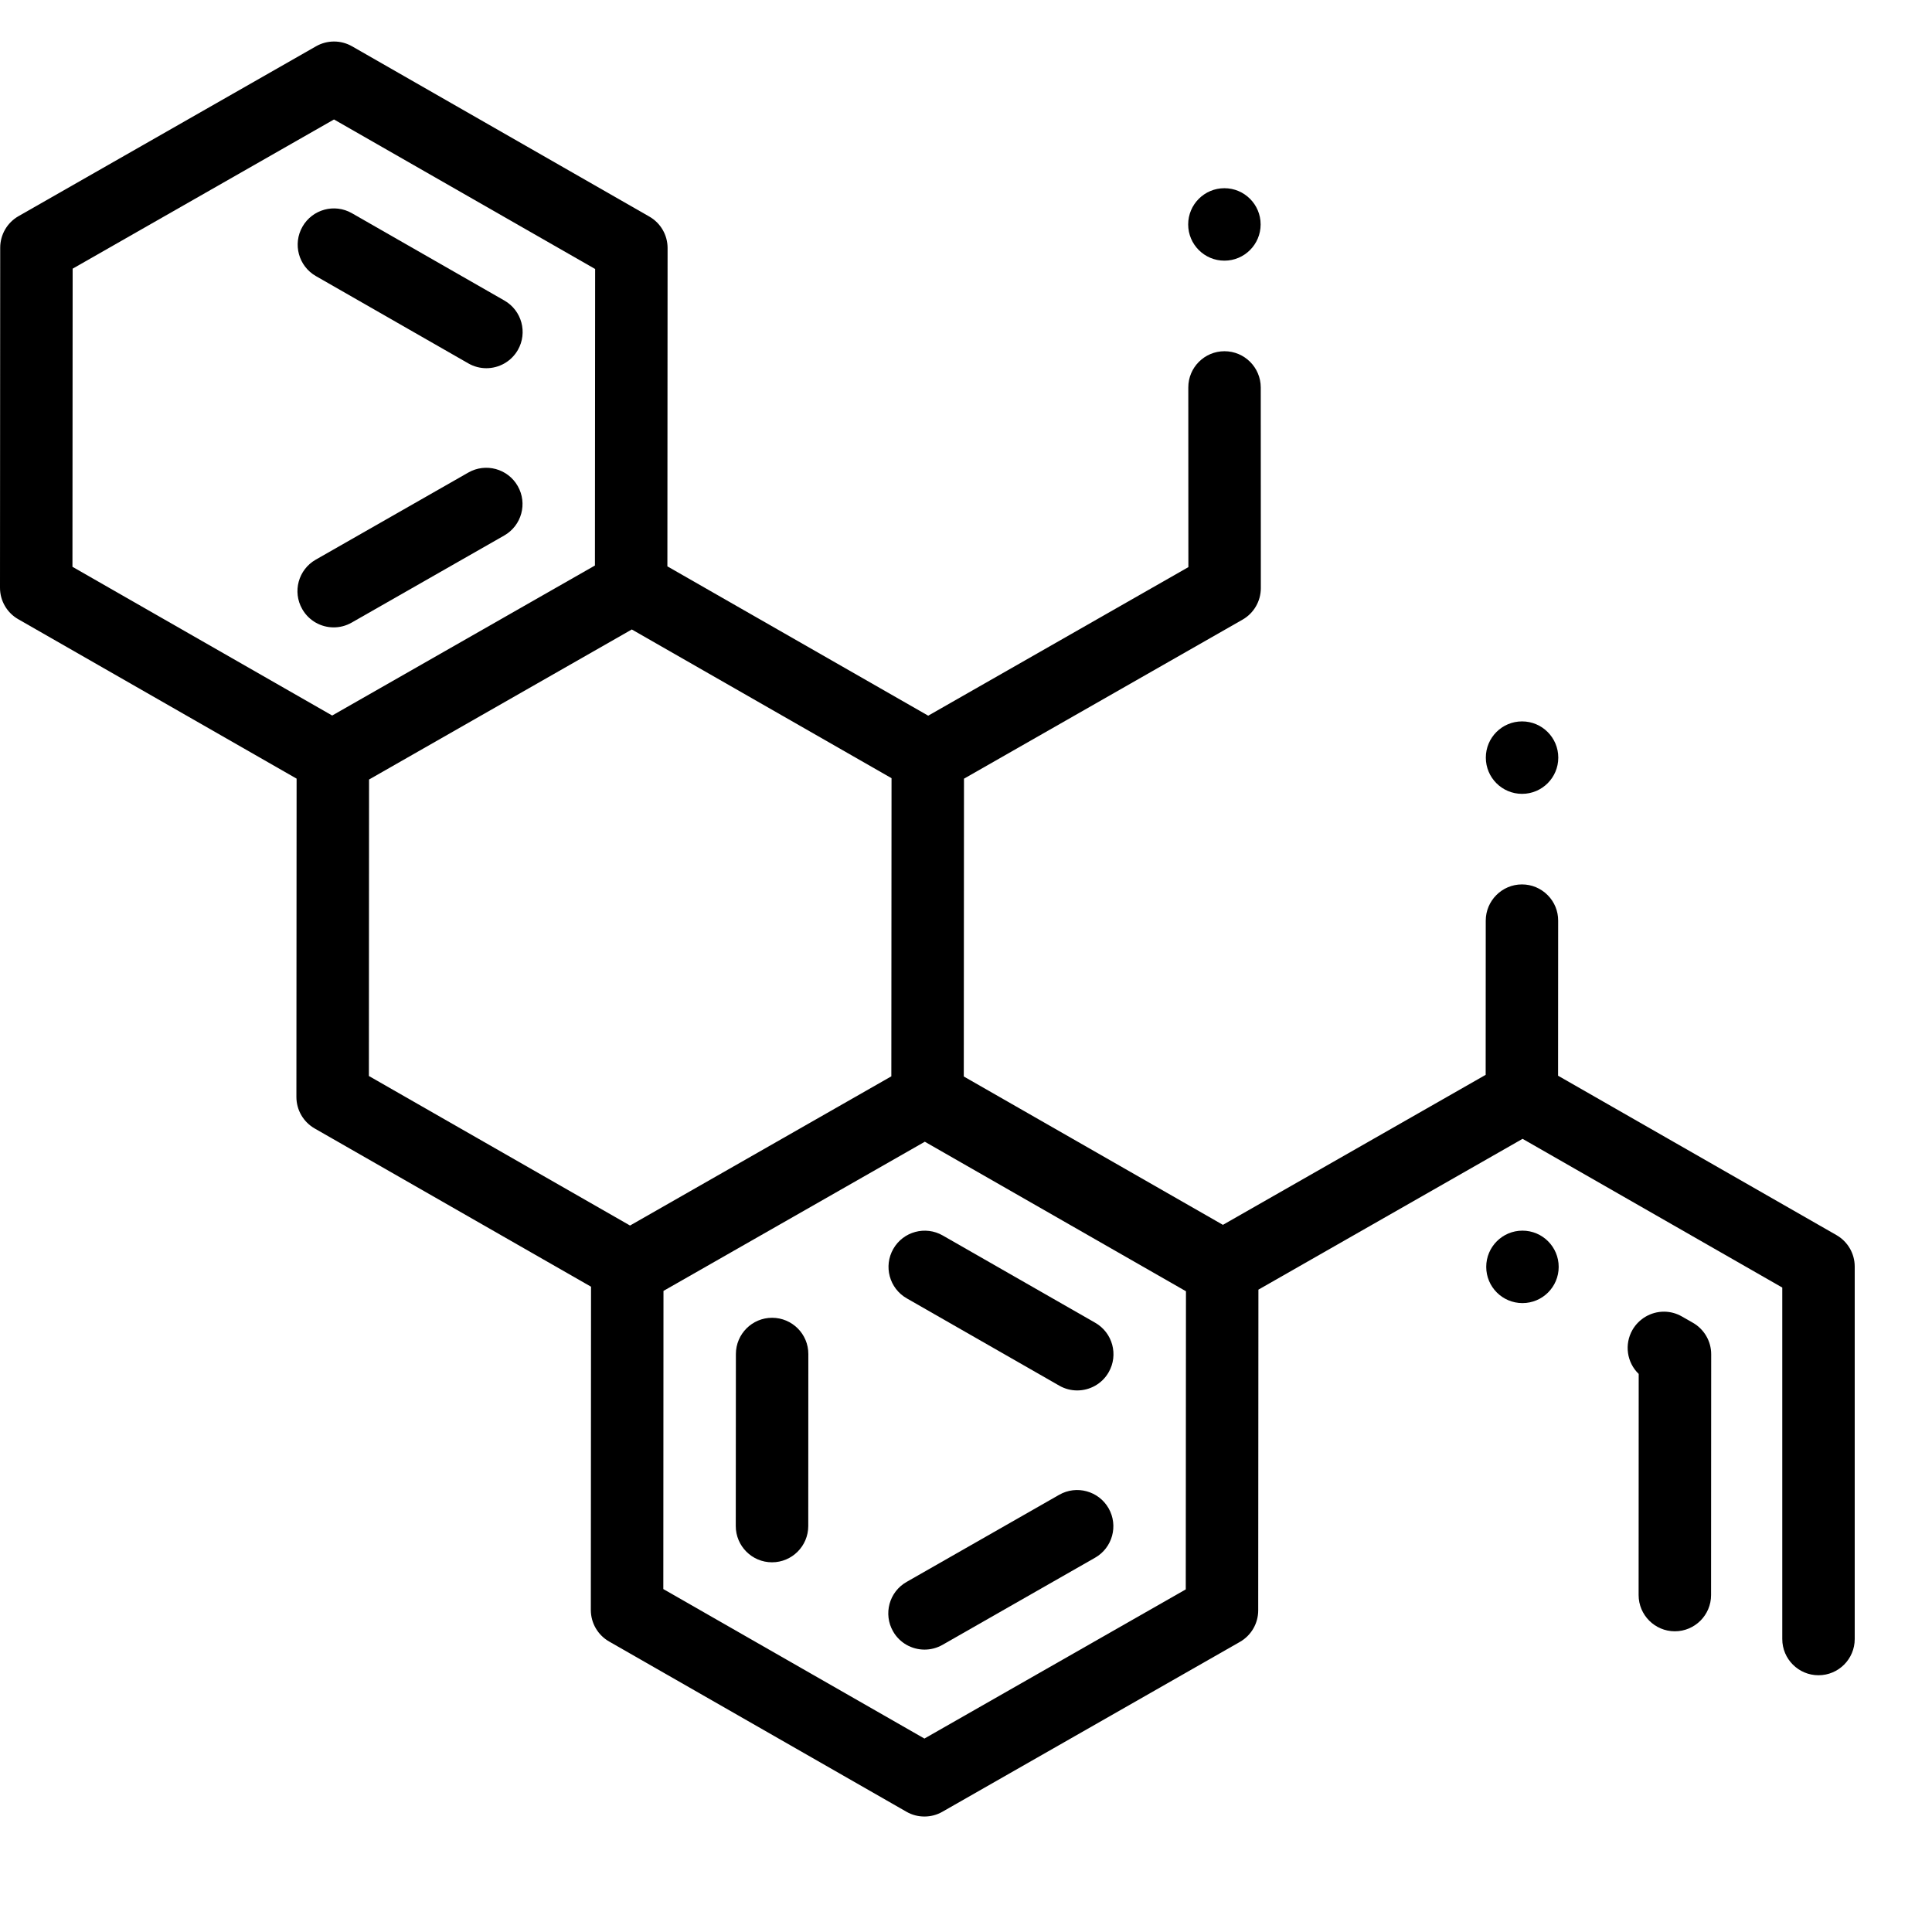 <svg width="48" height="48" viewBox="0 0 48 48" fill="none" xmlns="http://www.w3.org/2000/svg">
<g id="formula 1" clip-path="url(#clip0_693_670)">
<g id="Group">
<path id="Vector" d="M8.291 15.587C8.442 15.587 8.596 15.549 8.736 15.469L12.528 13.304C12.96 13.057 13.11 12.508 12.863 12.076C12.617 11.644 12.067 11.494 11.636 11.74L7.844 13.905C7.412 14.152 7.262 14.701 7.509 15.133C7.675 15.424 7.978 15.587 8.291 15.587Z" fill="black"/>
<path id="Vector_2" d="M7.848 6.859L11.637 9.029C11.778 9.11 11.932 9.148 12.084 9.148C12.396 9.148 12.699 8.985 12.866 8.695C13.113 8.264 12.963 7.714 12.532 7.467L8.743 5.297C8.311 5.05 7.762 5.2 7.515 5.631C7.268 6.063 7.417 6.612 7.848 6.859Z" fill="black"/>
<path id="Vector_3" d="M37.825 32.375C38.322 32.375 38.725 31.973 38.725 31.475C38.725 30.978 38.322 30.575 37.825 30.575C37.328 30.575 36.925 30.978 36.925 31.475C36.925 31.973 37.328 32.375 37.825 32.375Z" fill="black"/>
<path id="Vector_4" d="M37.815 19.723C38.312 19.723 38.715 19.32 38.715 18.823C38.715 18.326 38.312 17.923 37.815 17.923C37.318 17.923 36.915 18.326 36.915 18.823C36.915 19.32 37.318 19.723 37.815 19.723Z" fill="black"/>
<path id="Vector_5" d="M30.42 6.476C30.917 6.476 31.32 6.073 31.32 5.576C31.32 5.079 30.917 4.676 30.42 4.676C29.923 4.676 29.52 5.079 29.52 5.576C29.52 6.073 29.923 6.476 30.42 6.476Z" fill="black"/>
<path id="Vector_6" d="M45.627 30.686L38.71 26.726L38.712 22.874C38.713 22.634 38.62 22.408 38.45 22.238C38.28 22.068 38.054 21.973 37.812 21.973C37.317 21.973 36.913 22.378 36.913 22.873L36.911 26.704L30.383 30.431L23.945 26.745L23.95 19.346L30.872 15.394C31.152 15.234 31.325 14.934 31.325 14.612L31.323 9.625C31.322 9.13 30.919 8.726 30.422 8.726C29.926 8.726 29.522 9.13 29.523 9.626L29.525 14.09L23.061 17.781L16.581 14.071L16.586 6.162C16.586 5.839 16.413 5.541 16.133 5.381L8.746 1.15C8.469 0.992 8.129 0.992 7.852 1.15L0.459 5.371C0.179 5.531 0.006 5.829 0.005 6.152L1.40561e-07 14.603C-0 14.926 0.173 15.224 0.453 15.384L7.369 19.345L7.364 27.254C7.364 27.577 7.537 27.875 7.817 28.036L14.684 31.968L14.679 40C14.679 40.323 14.852 40.621 15.132 40.782L22.52 45.012C22.658 45.092 22.812 45.131 22.967 45.131C23.121 45.131 23.275 45.092 23.413 45.013L30.806 40.792C31.086 40.632 31.259 40.334 31.26 40.011L31.265 32.041L37.828 28.294L44.28 31.989V40.721C44.28 41.218 44.683 41.621 45.18 41.621C45.677 41.621 46.08 41.218 46.08 40.721V31.467C46.08 31.145 45.907 30.847 45.627 30.686ZM1.805 6.675L8.298 2.968L14.786 6.683L14.781 14.05L8.253 17.777L1.8 14.082L1.805 6.675ZM9.169 19.367L15.697 15.639L22.15 19.334L22.145 26.741L15.653 30.448L9.165 26.733L9.169 19.367ZM29.46 39.488L22.967 43.194L16.48 39.48L16.484 32.072L22.977 28.366L29.465 32.081L29.46 39.488Z" fill="black"/>
<path id="Vector_7" d="M26.315 37.138L22.523 39.303C22.091 39.549 21.941 40.099 22.188 40.531C22.354 40.822 22.658 40.984 22.97 40.984C23.121 40.984 23.275 40.946 23.416 40.866L27.207 38.701C27.639 38.455 27.789 37.905 27.543 37.473C27.296 37.042 26.747 36.891 26.315 37.138Z" fill="black"/>
<path id="Vector_8" d="M22.194 31.028C21.947 31.46 22.096 32.01 22.528 32.257L26.317 34.426C26.458 34.507 26.611 34.545 26.763 34.545C27.075 34.545 27.379 34.383 27.545 34.092C27.792 33.661 27.642 33.111 27.211 32.864L23.422 30.695C22.991 30.448 22.441 30.597 22.194 31.028Z" fill="black"/>
<path id="Vector_9" d="M19.184 32.74H19.183C18.686 32.74 18.284 33.143 18.283 33.64L18.28 37.914C18.28 38.411 18.683 38.815 19.18 38.815H19.18C19.677 38.815 20.08 38.412 20.081 37.915L20.083 33.641C20.084 33.144 19.681 32.741 19.184 32.74Z" fill="black"/>
<path id="Vector_10" d="M42.06 32.864L41.787 32.708C41.651 32.629 41.496 32.588 41.341 32.588C41.018 32.588 40.719 32.762 40.558 33.041C40.353 33.399 40.417 33.849 40.713 34.135L40.711 39.629C40.711 40.125 41.115 40.529 41.611 40.529C42.106 40.529 42.511 40.126 42.511 39.63C42.511 39.63 42.511 39.63 42.511 39.629L42.514 33.645C42.514 33.323 42.34 33.024 42.06 32.864Z" fill="black"/>
</g>
</g>
<defs>
<clipPath id="clip0_693_670">
<rect width="48" height="48" fill="white"/>
</clipPath>
</defs>
</svg>
